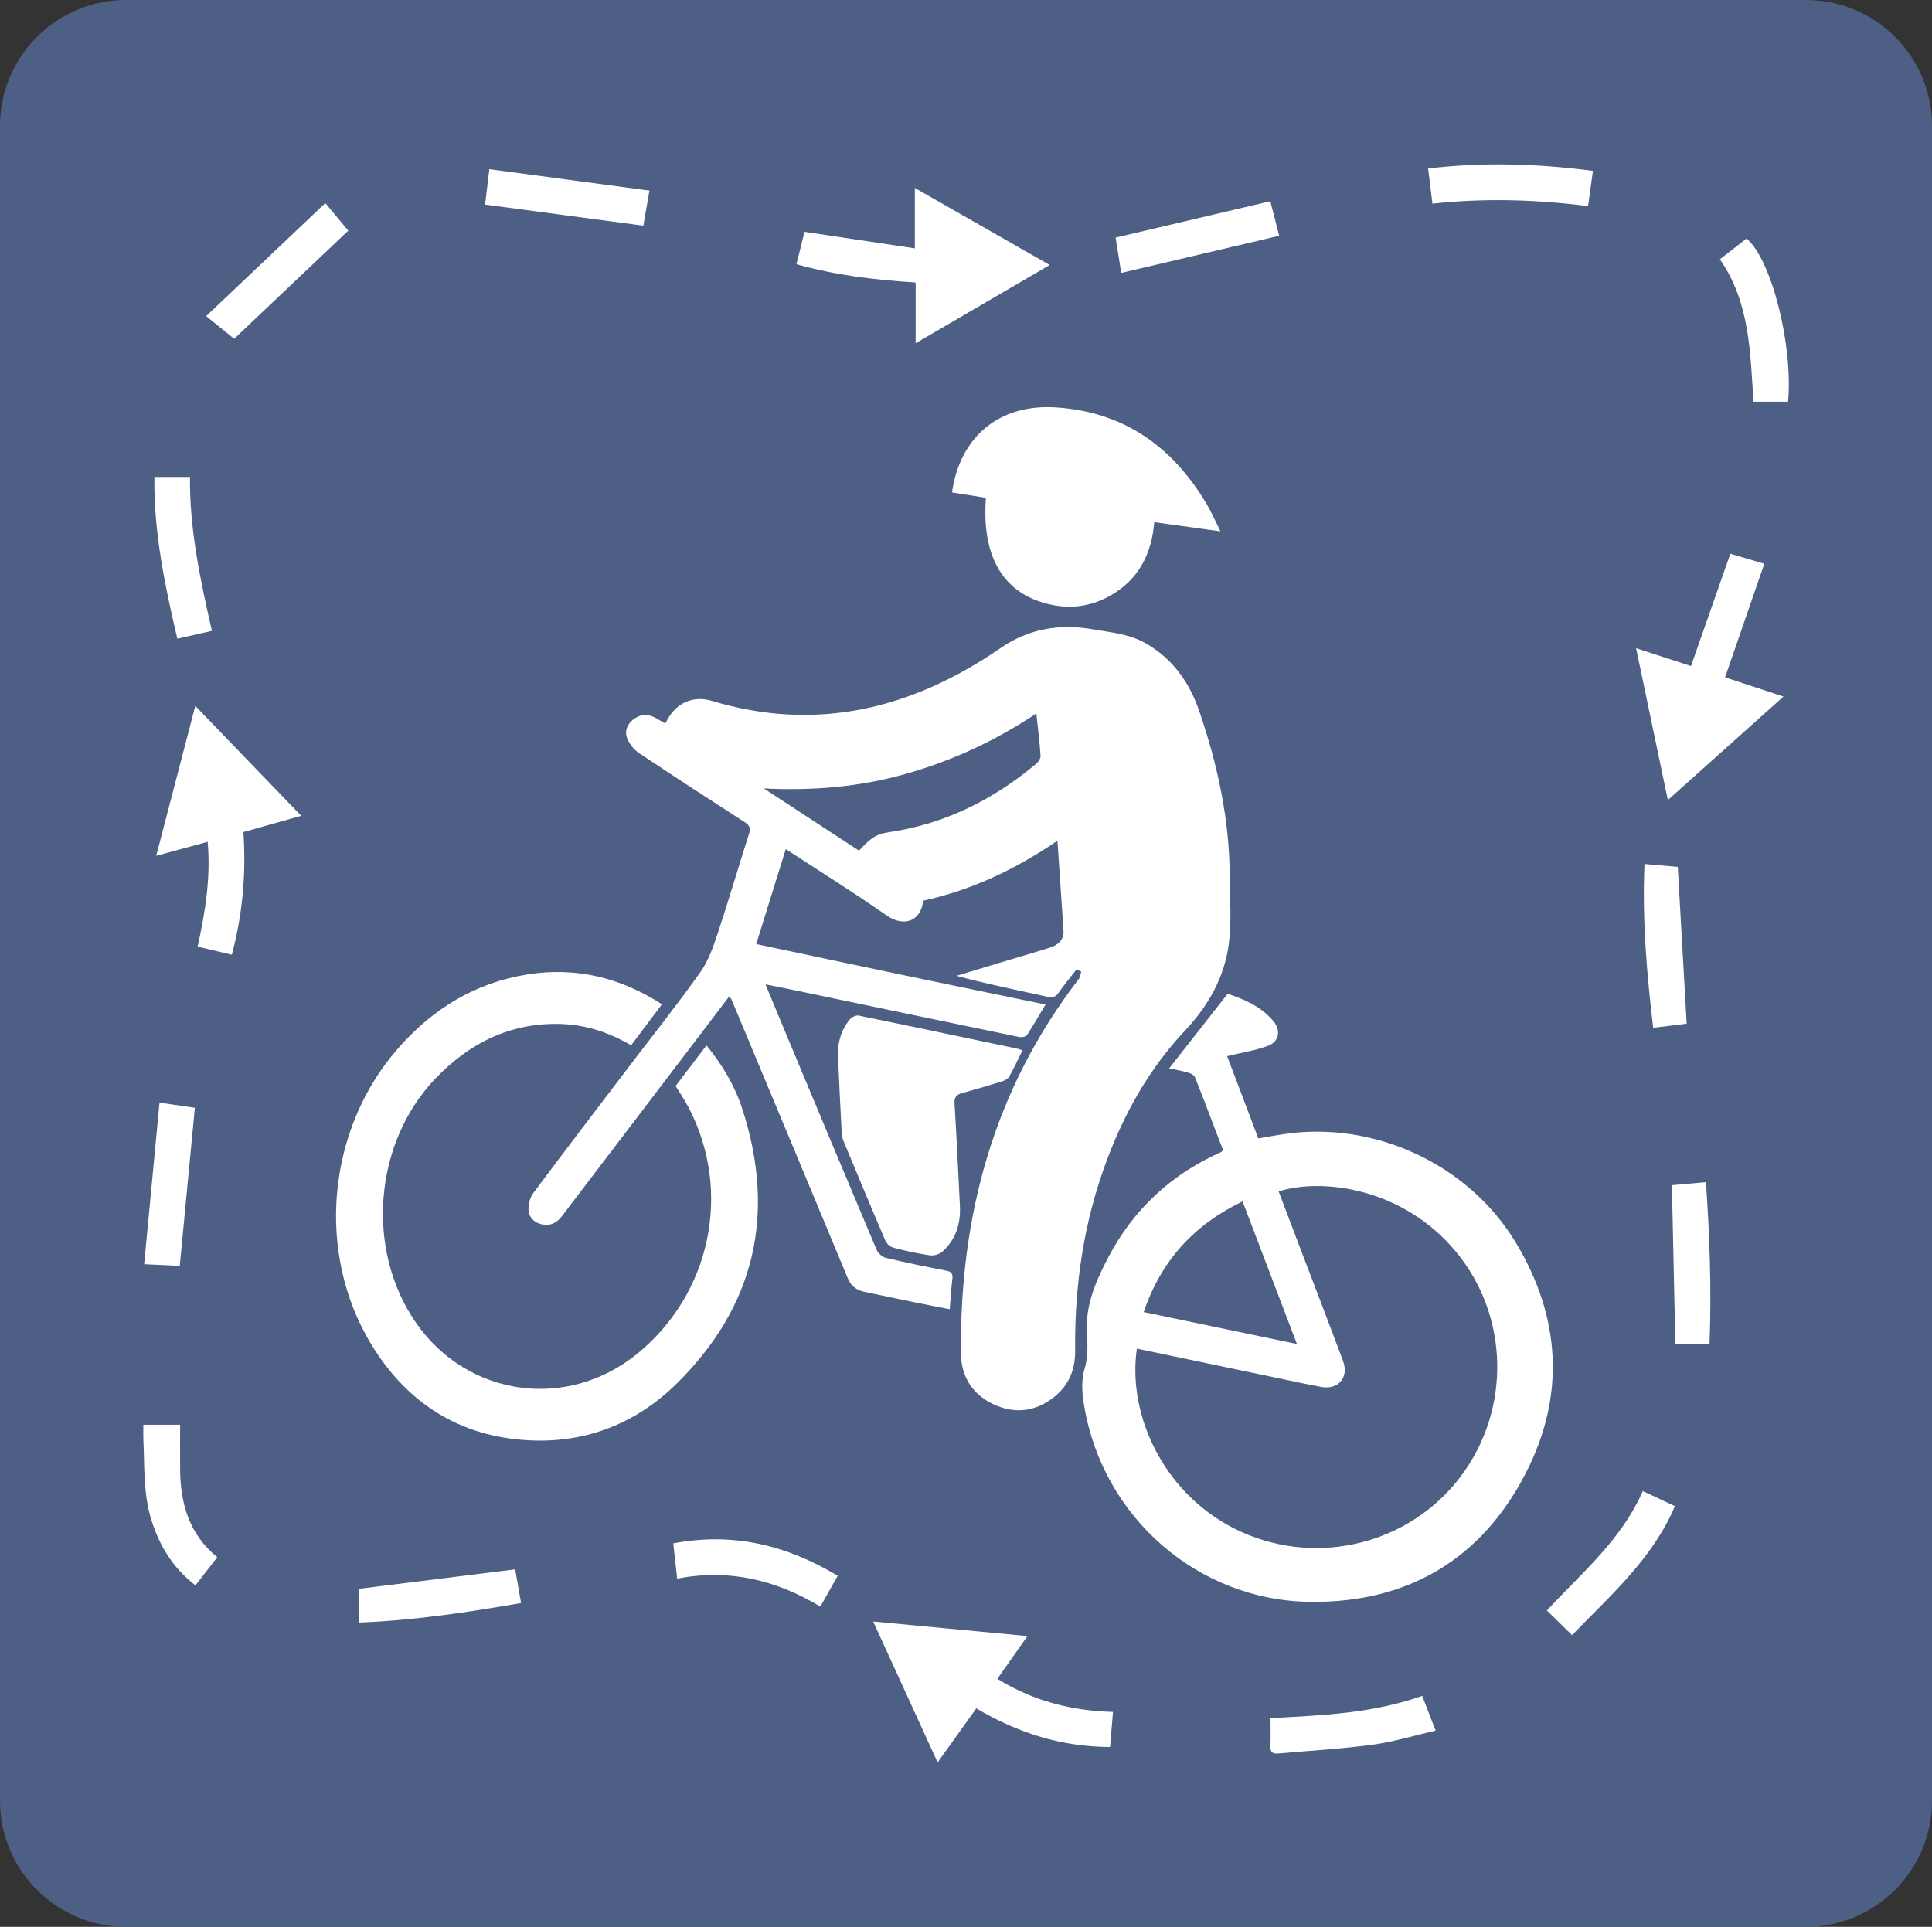 <svg enable-background="new 0 0 283.141 282.438" height="282.438" viewBox="0 0 283.141 282.438" width="283.141" xmlns="http://www.w3.org/2000/svg"><rect x="0" y="0" width="283.141" height="282.438" fill="#333333" stroke="none"/><path d="m283.141 18.453c0-10.187-8.273-18.453-18.484-18.453h-246.165c-10.211 0-18.492 8.266-18.492 18.453v245.508c0 10.195 8.281 18.477 18.492 18.477h246.165c10.211 0 18.484-8.281 18.484-18.477z" fill="#4d5f85"/><g fill="#fff"><path d="m99.017 159.187c1.477-1.944 2.966-3.905 4.521-5.952 2.332 2.872 4.141 5.904 5.235 9.269 4.99 15.341 1.927 28.907-9.562 40.263-5.901 5.833-13.265 8.782-21.64 8.359-10.164-.513-17.907-5.438-23.149-14.052-8.199-13.476-6.472-31.537 3.896-43.378 5.099-5.824 11.334-9.656 19.031-10.87 7.063-1.114 13.564.459 19.666 4.385-1.542 2.048-3.019 4.009-4.522 6.006-3.255-1.899-6.684-3.02-10.369-3.12-7.354-.2-13.335 2.788-18.342 8.032-9.029 9.455-10.251 25.156-2.748 35.862 7.542 10.761 22.084 12.773 32.316 4.472 10.843-8.798 13.995-23.85 7.552-36.156-.552-1.052-1.228-2.038-1.885-3.12z"/><path d="m139.52 72.18c1.174-8.246 7.003-12.984 15.185-12.463 9.97.635 17.125 5.721 22.119 14.143.712 1.202 1.268 2.496 2.036 4.027-3.381-.468-6.464-.895-9.698-1.342-.383 4.644-2.283 8.377-6.363 10.715-2.655 1.522-5.525 2.032-8.57 1.417-7.019-1.418-10.403-6.801-9.743-15.7-1.619-.26-3.255-.522-4.966-.797z"/><path d="m149.85 153.962c-.662 1.333-1.25 2.615-1.938 3.841-.183.326-.639.579-1.022.698-1.937.604-3.885 1.175-5.842 1.712-.828.227-1.221.561-1.159 1.547.312 4.987.536 9.979.787 14.969.131 2.602-.575 4.922-2.527 6.706-.44.402-1.263.654-1.853.571-1.789-.25-3.563-.648-5.314-1.101-.466-.121-1.019-.565-1.206-1.001-2.09-4.86-4.12-9.746-6.148-14.632-.166-.399-.255-.852-.278-1.285-.194-3.709-.378-7.42-.537-11.131-.086-2.014.452-3.866 1.737-5.431.271-.33.902-.639 1.287-.56 7.784 1.588 15.557 3.233 23.33 4.871.199.044.39.129.683.226z"/><path d="m150.574 239.817c-1.565 2.226-2.978 4.235-4.404 6.264 5.214 3.236 10.83 4.692 16.94 4.854-.146 1.779-.278 3.392-.421 5.134-7.117 0-13.564-2.074-19.611-5.657-1.895 2.65-3.712 5.19-5.667 7.923-3.165-6.922-6.243-13.655-9.443-20.655 7.602.719 14.957 1.414 22.606 2.137z"/><path d="m252.813 99.286c2.774.913 5.527 1.82 8.559 2.818-5.686 5.09-11.222 10.046-16.943 15.167-1.569-7.498-3.09-14.767-4.657-22.259 2.762.9 5.3 1.727 8.048 2.622 1.922-5.488 3.823-10.916 5.767-16.467 1.588.47 3.175.939 4.979 1.473-1.923 5.563-3.814 11.034-5.753 16.646z"/><path d="m134.073 27.555c6.695 3.824 13.152 7.512 19.767 11.29-6.574 3.838-12.996 7.586-19.649 11.47 0-3.109 0-5.956 0-8.906-5.955-.375-11.722-1.057-17.471-2.678.417-1.669.819-3.275 1.187-4.748 5.375.806 10.671 1.6 16.166 2.423 0-3.118 0-5.835 0-8.851z"/><path d="m30.434 123.391c-2.541.692-4.91 1.337-7.54 2.053 1.929-7.401 3.803-14.588 5.727-21.969 5.266 5.464 10.413 10.803 15.525 16.106-2.488.7-5.419 1.523-8.471 2.381.403 6.049-.104 12.001-1.7 17.983-1.666-.395-3.275-.777-5.013-1.189 1.114-5.047 1.941-10.043 1.472-15.365z"/><path d="m34.319 49.663c-1.248-1.012-2.54-2.059-4.105-3.328 5.846-5.546 11.6-11.005 17.464-16.568 1.191 1.431 2.255 2.709 3.364 4.04-5.548 5.26-11.057 10.484-16.723 15.856z"/><path d="m240.755 218.564c1.655.777 3.124 1.467 4.709 2.211-3.288 7.741-9.461 13.09-15.073 18.896-1.269-1.24-2.46-2.403-3.69-3.604 5.079-5.51 10.922-10.327 14.054-17.503z"/><path d="m233.448 25.043c-.243 1.761-.47 3.407-.712 5.164-7.599-.952-15.126-1.193-22.807-.352-.209-1.7-.41-3.343-.632-5.152 8.089-.969 16.07-.704 24.151.34z"/><path d="m262.045 58.889c-1.698 0-3.32 0-5.061 0-.496-7.153-.488-14.484-4.929-20.881 1.31-1.021 2.616-2.038 3.91-3.046 3.634 3.035 6.842 15.611 6.08 23.927z"/><path d="m241.004 126.642c1.79.157 3.405.299 4.88.429.434 7.655.863 15.213 1.304 22.982-1.447.179-3.084.381-4.91.607-.944-7.954-1.616-15.834-1.274-24.018z"/><path d="m122.768 230.98c-.852 1.513-1.65 2.929-2.545 4.517-6.44-3.881-13.322-5.588-20.978-4.097-.201-1.807-.384-3.446-.576-5.168 8.697-1.666 16.585.228 24.099 4.748z"/><path d="m75.504 230.036c.268 1.536.553 3.17.861 4.936-7.85 1.366-15.636 2.541-23.704 2.864 0-1.775 0-3.429 0-4.955 7.523-.937 15.126-1.884 22.843-2.845z"/><path d="m186.168 29.498c.411 1.599.814 3.169 1.301 5.063-7.667 1.803-15.306 3.599-23.149 5.444-.311-1.962-.575-3.625-.822-5.176 7.599-1.787 15.049-3.539 22.67-5.331z"/><path d="m71.09 29.993c.2-1.661.397-3.305.624-5.193 7.861 1.053 15.614 2.092 23.464 3.143-.328 1.886-.606 3.479-.895 5.138-7.726-1.028-15.391-2.049-23.193-3.088z"/><path d="m186.198 251.845c7.529-.404 14.99-.689 22.227-3.266.628 1.622 1.227 3.167 1.972 5.091-3.173.729-6.175 1.655-9.245 2.069-4.59.618-9.228.873-13.845 1.289-.767.069-1.15-.182-1.122-1.029.047-1.361.013-2.725.013-4.154z"/><path d="m23.378 161.628c1.988.289 3.628.528 5.179.754-.742 7.77-1.471 15.403-2.212 23.17-1.593-.075-3.238-.152-5.218-.245.752-7.912 1.49-15.674 2.251-23.679z"/><path d="m31.054 92.475c-1.749.395-3.362.759-5.063 1.144-1.847-7.849-3.467-15.607-3.364-23.712h5.215c-.08 7.668 1.511 15.072 3.212 22.568z"/><path d="m250.534 196.967c-1.847 0-3.466 0-5.005 0-.17-7.767-.336-15.391-.508-23.239 1.473-.132 3.115-.28 4.991-.448.54 7.928.833 15.791.522 23.687z"/><path d="m28.643 232.384c-3.285-2.532-5.24-5.75-6.43-9.501-1.226-3.864-1.017-7.867-1.198-11.833-.032-.697-.005-1.396-.005-2.214h5.385c0 2.169-.011 4.323.002 6.477.031 5.012 1.267 9.535 5.445 12.95-1.062 1.368-2.078 2.676-3.199 4.121z"/><path d="m157.778 142.088c-.877 1.129-1.794 2.23-2.616 3.397-.439.623-.833.809-1.626.634-4.43-.978-8.879-1.874-13.359-3.077 2.153-.654 4.305-1.311 6.459-1.96 2.366-.713 4.742-1.393 7.098-2.136 1.248-.394 2.228-1.079 2.123-2.611-.29-4.26-.577-8.52-.887-13.102-6.268 4.272-12.662 7.259-19.675 8.789-.34 3.068-2.875 3.906-5.386 2.146-4.767-3.34-9.717-6.417-14.751-9.707-1.444 4.637-2.853 9.165-4.332 13.917 7.088 1.5 14.097 2.996 21.111 4.463 7.044 1.474 14.094 2.918 21.29 4.407-.928 1.549-1.772 3.034-2.713 4.456-.165.249-.765.384-1.11.313-10.984-2.269-21.961-4.571-32.94-6.864-1.333-.278-2.669-.538-4.279-.862 1.022 2.463 1.948 4.713 2.886 6.957 4.457 10.66 8.906 21.323 13.406 31.965.211.5.824 1.041 1.345 1.165 2.921.696 5.865 1.297 8.813 1.867.778.15 1.032.447.936 1.233-.171 1.4-.25 2.81-.385 4.428-1.696-.332-3.321-.638-4.942-.97-2.509-.514-5.012-1.05-7.52-1.567-1.159-.239-1.983-.811-2.462-1.964-5.671-13.642-11.368-27.274-17.062-40.907-.048-.115-.152-.208-.33-.444-2.079 2.734-4.117 5.418-6.158 8.099-6.133 8.052-12.27 16.1-18.396 24.157-.709.933-1.617 1.387-2.761 1.186-1.158-.203-2.017-.973-2.096-2.099-.058-.834.213-1.869.711-2.536 4.648-6.236 9.375-12.413 14.082-18.605 3.478-4.574 7.065-9.07 10.386-13.756 1.194-1.685 1.909-3.768 2.571-5.76 1.599-4.815 3.013-9.692 4.563-14.523.273-.851.071-1.249-.637-1.706-5.195-3.351-10.385-6.712-15.52-10.153-.744-.498-1.406-1.356-1.721-2.192-.374-.99.031-2.026.927-2.714.91-.699 1.929-.857 2.986-.35.551.264 1.068.598 1.682.947.159-.277.304-.53.45-.783 1.336-2.317 3.771-3.314 6.357-2.536 15.432 4.643 29.376 1.174 42.332-7.731 4.114-2.828 8.625-3.617 13.52-2.756 2.652.466 5.345.672 7.754 2.05 3.965 2.268 6.416 5.735 7.863 9.964 2.676 7.819 4.414 15.821 4.456 24.128.017 3.307.289 6.655-.124 9.912-.622 4.901-3.017 9.148-6.377 12.712-5.216 5.532-8.846 11.971-11.497 19.019-3.389 9.009-4.757 18.363-4.656 27.957.029 2.775-.931 5.107-3.145 6.836-2.731 2.132-5.742 2.458-8.841 1.009-3.087-1.443-4.713-4.081-4.748-7.408-.211-20.167 4.8-38.719 17.268-54.916.219-.284.246-.716.362-1.078-.229-.116-.457-.228-.685-.34zm-5.897-37.51c-5.926 3.965-12.218 6.879-18.962 8.812-6.832 1.958-13.794 2.537-20.977 2.179 4.657 3.045 9.314 6.089 13.948 9.12 1.81-1.951 2.569-2.435 4.407-2.706 8.181-1.205 15.269-4.76 21.556-10.025.327-.274.673-.796.647-1.177-.138-2.023-.391-4.038-.619-6.203z"/><path d="m179.24 168.578c-1.344-3.516-2.692-7.091-4.099-10.643-.126-.317-.601-.588-.969-.697-.88-.261-1.793-.412-2.827-.637 2.861-3.648 5.644-7.197 8.582-10.942 2.272.797 4.847 1.801 6.701 4.029 1.109 1.332.846 2.991-.78 3.601-1.869.702-3.887 1.007-6.009 1.525 1.45 3.826 2.985 7.879 4.569 12.058 1.202-.205 2.401-.428 3.606-.613 13.299-2.045 27.202 4.342 34.159 15.924 6.546 10.898 7.252 22.349 1.484 33.647-6.483 12.697-17.311 19.12-31.586 18.973-16.522-.171-30.432-12.39-33.173-28.677-.313-1.86-.489-3.682.086-5.62.474-1.595.413-3.406.309-5.104-.252-4.096 1.327-7.671 3.136-11.117 3.697-7.044 9.255-12.19 16.55-15.425.071-.031.117-.124.261-.282zm-12.626 29.101c-1.452 9.864 4.117 21.844 15.385 26.904 11.251 5.053 24.612 1.689 32.02-8.096 7.462-9.855 7.163-23.6-.657-33.025-7.754-9.346-19.568-10.839-25.978-8.823.985 2.591 1.966 5.176 2.95 7.761 2.165 5.688 4.356 11.367 6.484 17.069.915 2.452-.701 4.306-3.234 3.817-.824-.159-1.649-.312-2.47-.483-8.165-1.705-16.331-3.415-24.5-5.124zm15.489-21.574c-7.084 3.401-11.937 8.658-14.486 16.215 7.513 1.567 14.854 3.097 22.45 4.681-2.731-7.163-5.333-13.993-7.964-20.896z"/></g></svg>